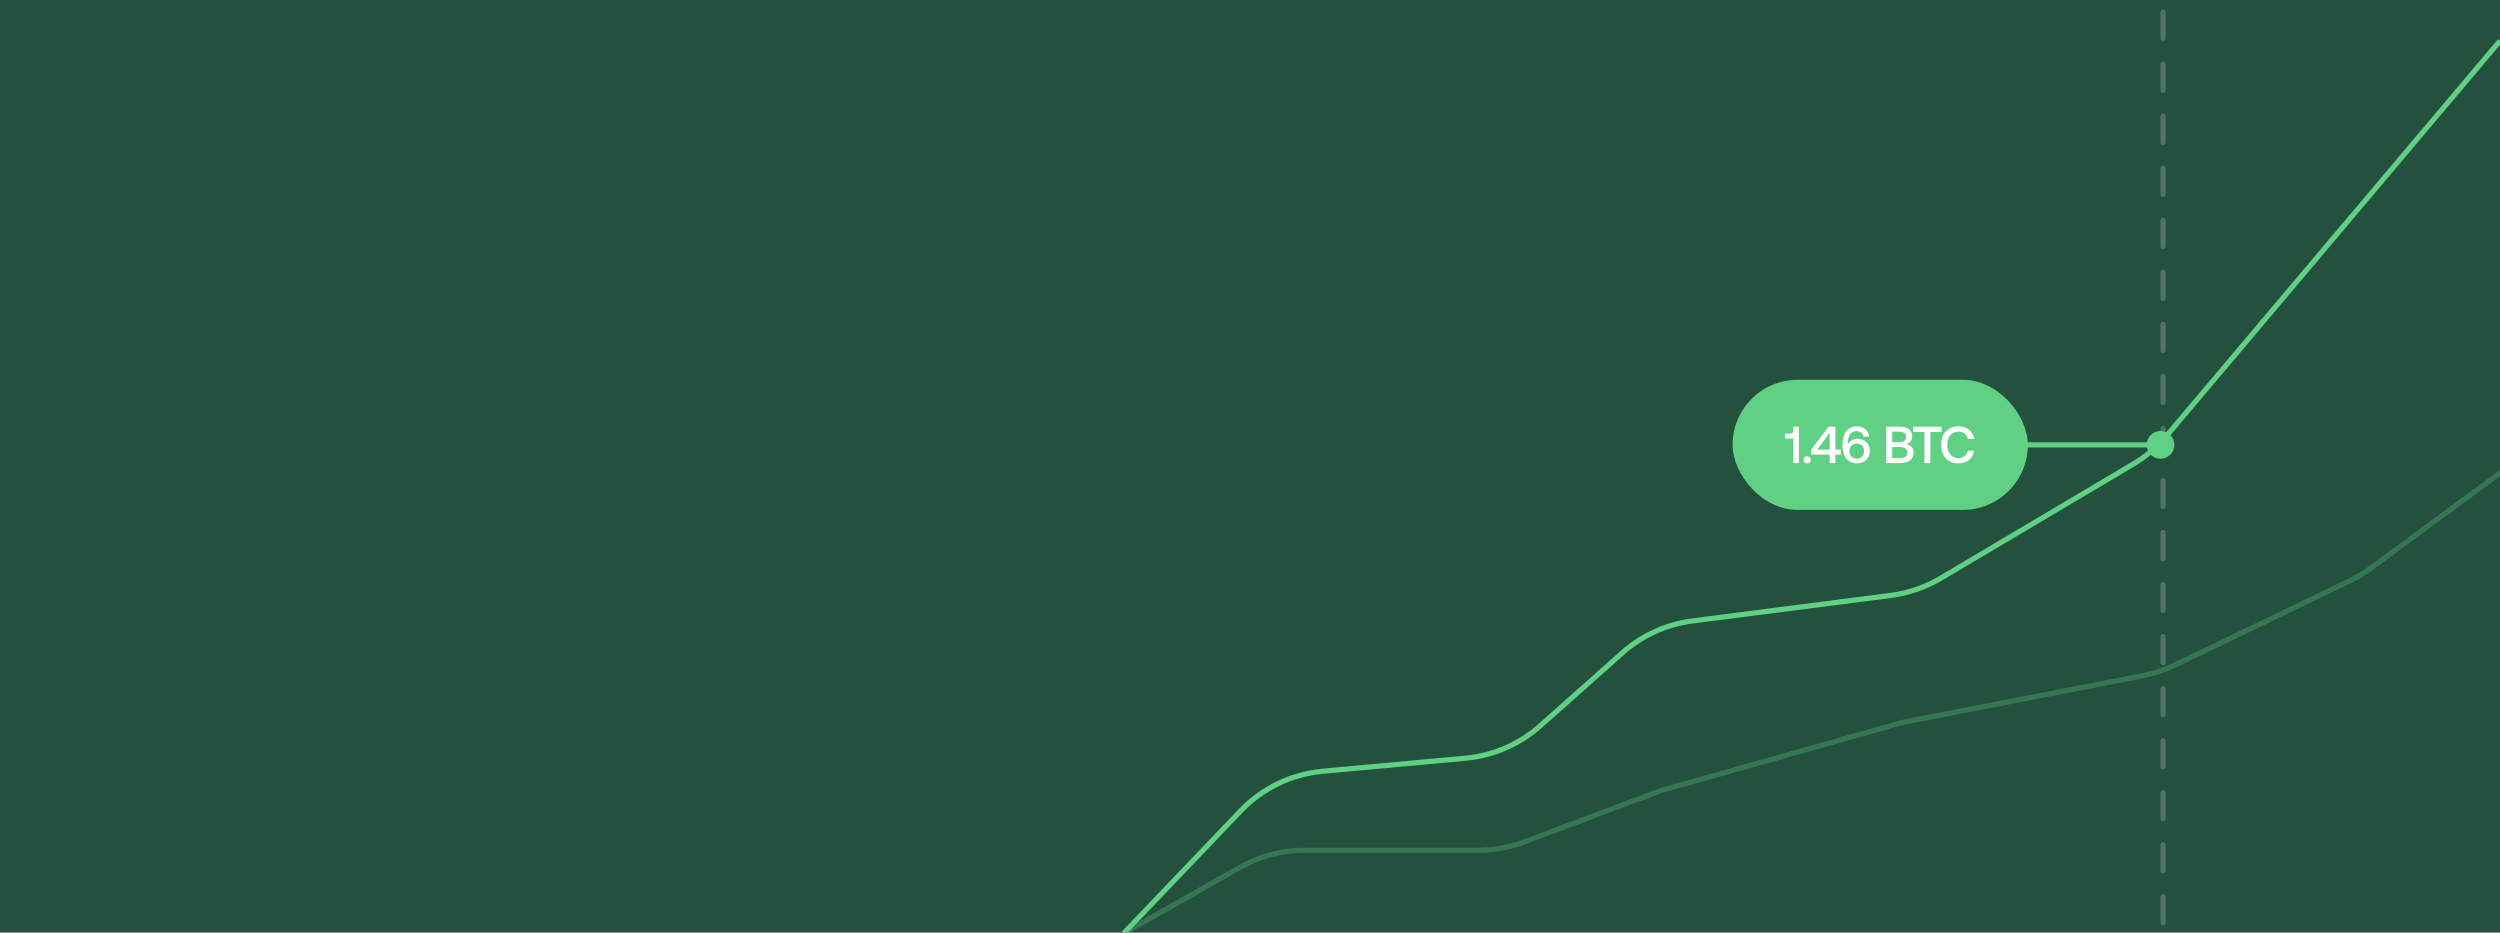 <svg width="1922" height="717" viewBox="0 0 1922 717" fill="none" xmlns="http://www.w3.org/2000/svg">
<rect width="1922" height="717" fill="#23513D"/>
<line opacity="0.2" x1="1663" y1="9.4" x2="1663" y2="709.4" stroke="white" stroke-width="4" stroke-linecap="round" stroke-linejoin="round" stroke-dasharray="20 20"/>
<rect x="1332" y="292" width="227" height="100" rx="50" fill="#60D184"/>
<path d="M1378.67 328H1383.03V356H1378.59V336.8C1378.19 337.04 1377.59 337.16 1376.83 337.16H1372.27V333.36H1376.63C1378.07 333.36 1378.67 332.32 1378.67 330.84V328ZM1386.54 353.52C1386.54 351.92 1387.7 350.8 1389.3 350.8C1390.9 350.8 1392.1 351.92 1392.1 353.52C1392.1 355.12 1390.9 356.24 1389.3 356.24C1387.7 356.24 1386.54 355.12 1386.54 353.52ZM1392.4 345.76L1405.84 328H1411.04V345.68H1415.28V349.52H1411.04V356H1406.68V349.52H1392.4V345.76ZM1396.96 345.68H1406.68V332.84L1396.96 345.68ZM1418.82 351.72C1417.34 349.28 1416.46 345.96 1416.46 342.2C1416.46 333.12 1420.66 327.76 1427.5 327.76C1432.66 327.76 1436.42 330.76 1437.1 335.68H1432.7C1432.1 333.08 1430.22 331.44 1427.22 331.44C1422.9 331.44 1420.5 335.2 1420.5 341L1420.54 342.08C1420.62 341.92 1420.66 341.68 1420.82 341.4C1422.1 338.96 1424.74 337.36 1428.1 337.36C1433.66 337.36 1437.54 341.12 1437.54 346.8C1437.54 352.32 1433.46 356.24 1427.5 356.24C1423.62 356.24 1420.7 354.56 1418.82 351.72ZM1433.1 346.8C1433.1 343.4 1430.98 341 1427.54 341C1424.14 341 1421.78 343.36 1421.78 346.84C1421.78 350.24 1424.06 352.6 1427.46 352.6C1430.86 352.6 1433.1 350.2 1433.1 346.8ZM1460.4 328C1466.56 328 1470.08 330.8 1470.08 335.4C1470.08 338.72 1468.2 340.72 1465.28 341.52C1468.6 342.04 1471.16 344 1471.16 348C1471.16 352.96 1467.52 356 1460.76 356H1450.12V328H1460.4ZM1454.72 331.84V339.88H1460.52C1463.68 339.88 1465.48 338.36 1465.48 335.84C1465.48 333.36 1463.72 331.84 1460.52 331.84H1454.72ZM1454.72 343.68V352.12H1460.8C1464.48 352.12 1466.44 350.56 1466.44 347.96C1466.44 345.2 1464.36 343.68 1460.8 343.68H1454.72ZM1470.84 328H1492.72V332.08H1484.08V356H1479.48V332.08H1470.84V328ZM1505.56 356.24C1497.4 356.24 1492.32 350.6 1492.32 342C1492.32 333.48 1497.56 327.76 1505.84 327.76C1512.24 327.76 1516.84 331.6 1517.76 337.52H1513C1512.08 334 1509.44 331.8 1505.64 331.8C1500.32 331.8 1497.04 336 1497.04 342C1497.04 347.96 1500.24 352.2 1505.52 352.2C1509.4 352.2 1512.08 350.04 1512.96 346.48H1517.72C1516.84 352.4 1512.08 356.24 1505.56 356.24Z" fill="white"/>
<path d="M1650.33 342C1650.33 347.891 1655.11 352.667 1661 352.667C1666.89 352.667 1671.67 347.891 1671.67 342C1671.67 336.109 1666.89 331.333 1661 331.333C1655.11 331.333 1650.33 336.109 1650.33 342ZM1546 344L1661 344L1661 340L1546 340L1546 344Z" fill="#60D184"/>
<path d="M864 717.4L953.785 623.432C970.474 605.965 992.923 595.13 1016.98 592.93L1126.76 582.894C1148.03 580.949 1168.11 572.248 1184.08 558.064L1247.37 501.824C1262.4 488.475 1281.09 479.963 1301.03 477.397L1453.71 457.741C1467.22 456.003 1480.22 451.525 1491.93 444.583L1640.05 356.782C1649.67 351.082 1658.26 343.809 1665.48 335.267L1922 31.4" stroke="#60D184" stroke-width="4"/>
<path opacity="0.3" d="M864 717.4L953.569 666.666C968.6 658.152 985.58 653.677 1002.85 653.677H1136.58C1148.61 653.677 1160.53 651.509 1171.78 647.278L1276.5 607.9L1463 555.321L1647.81 519.369C1656.23 517.73 1664.41 515.013 1672.15 511.284L1806.65 446.425C1812.21 443.748 1817.5 440.563 1822.47 436.91L1926.5 360.4" stroke="#60D184" stroke-width="4"/>
</svg>
